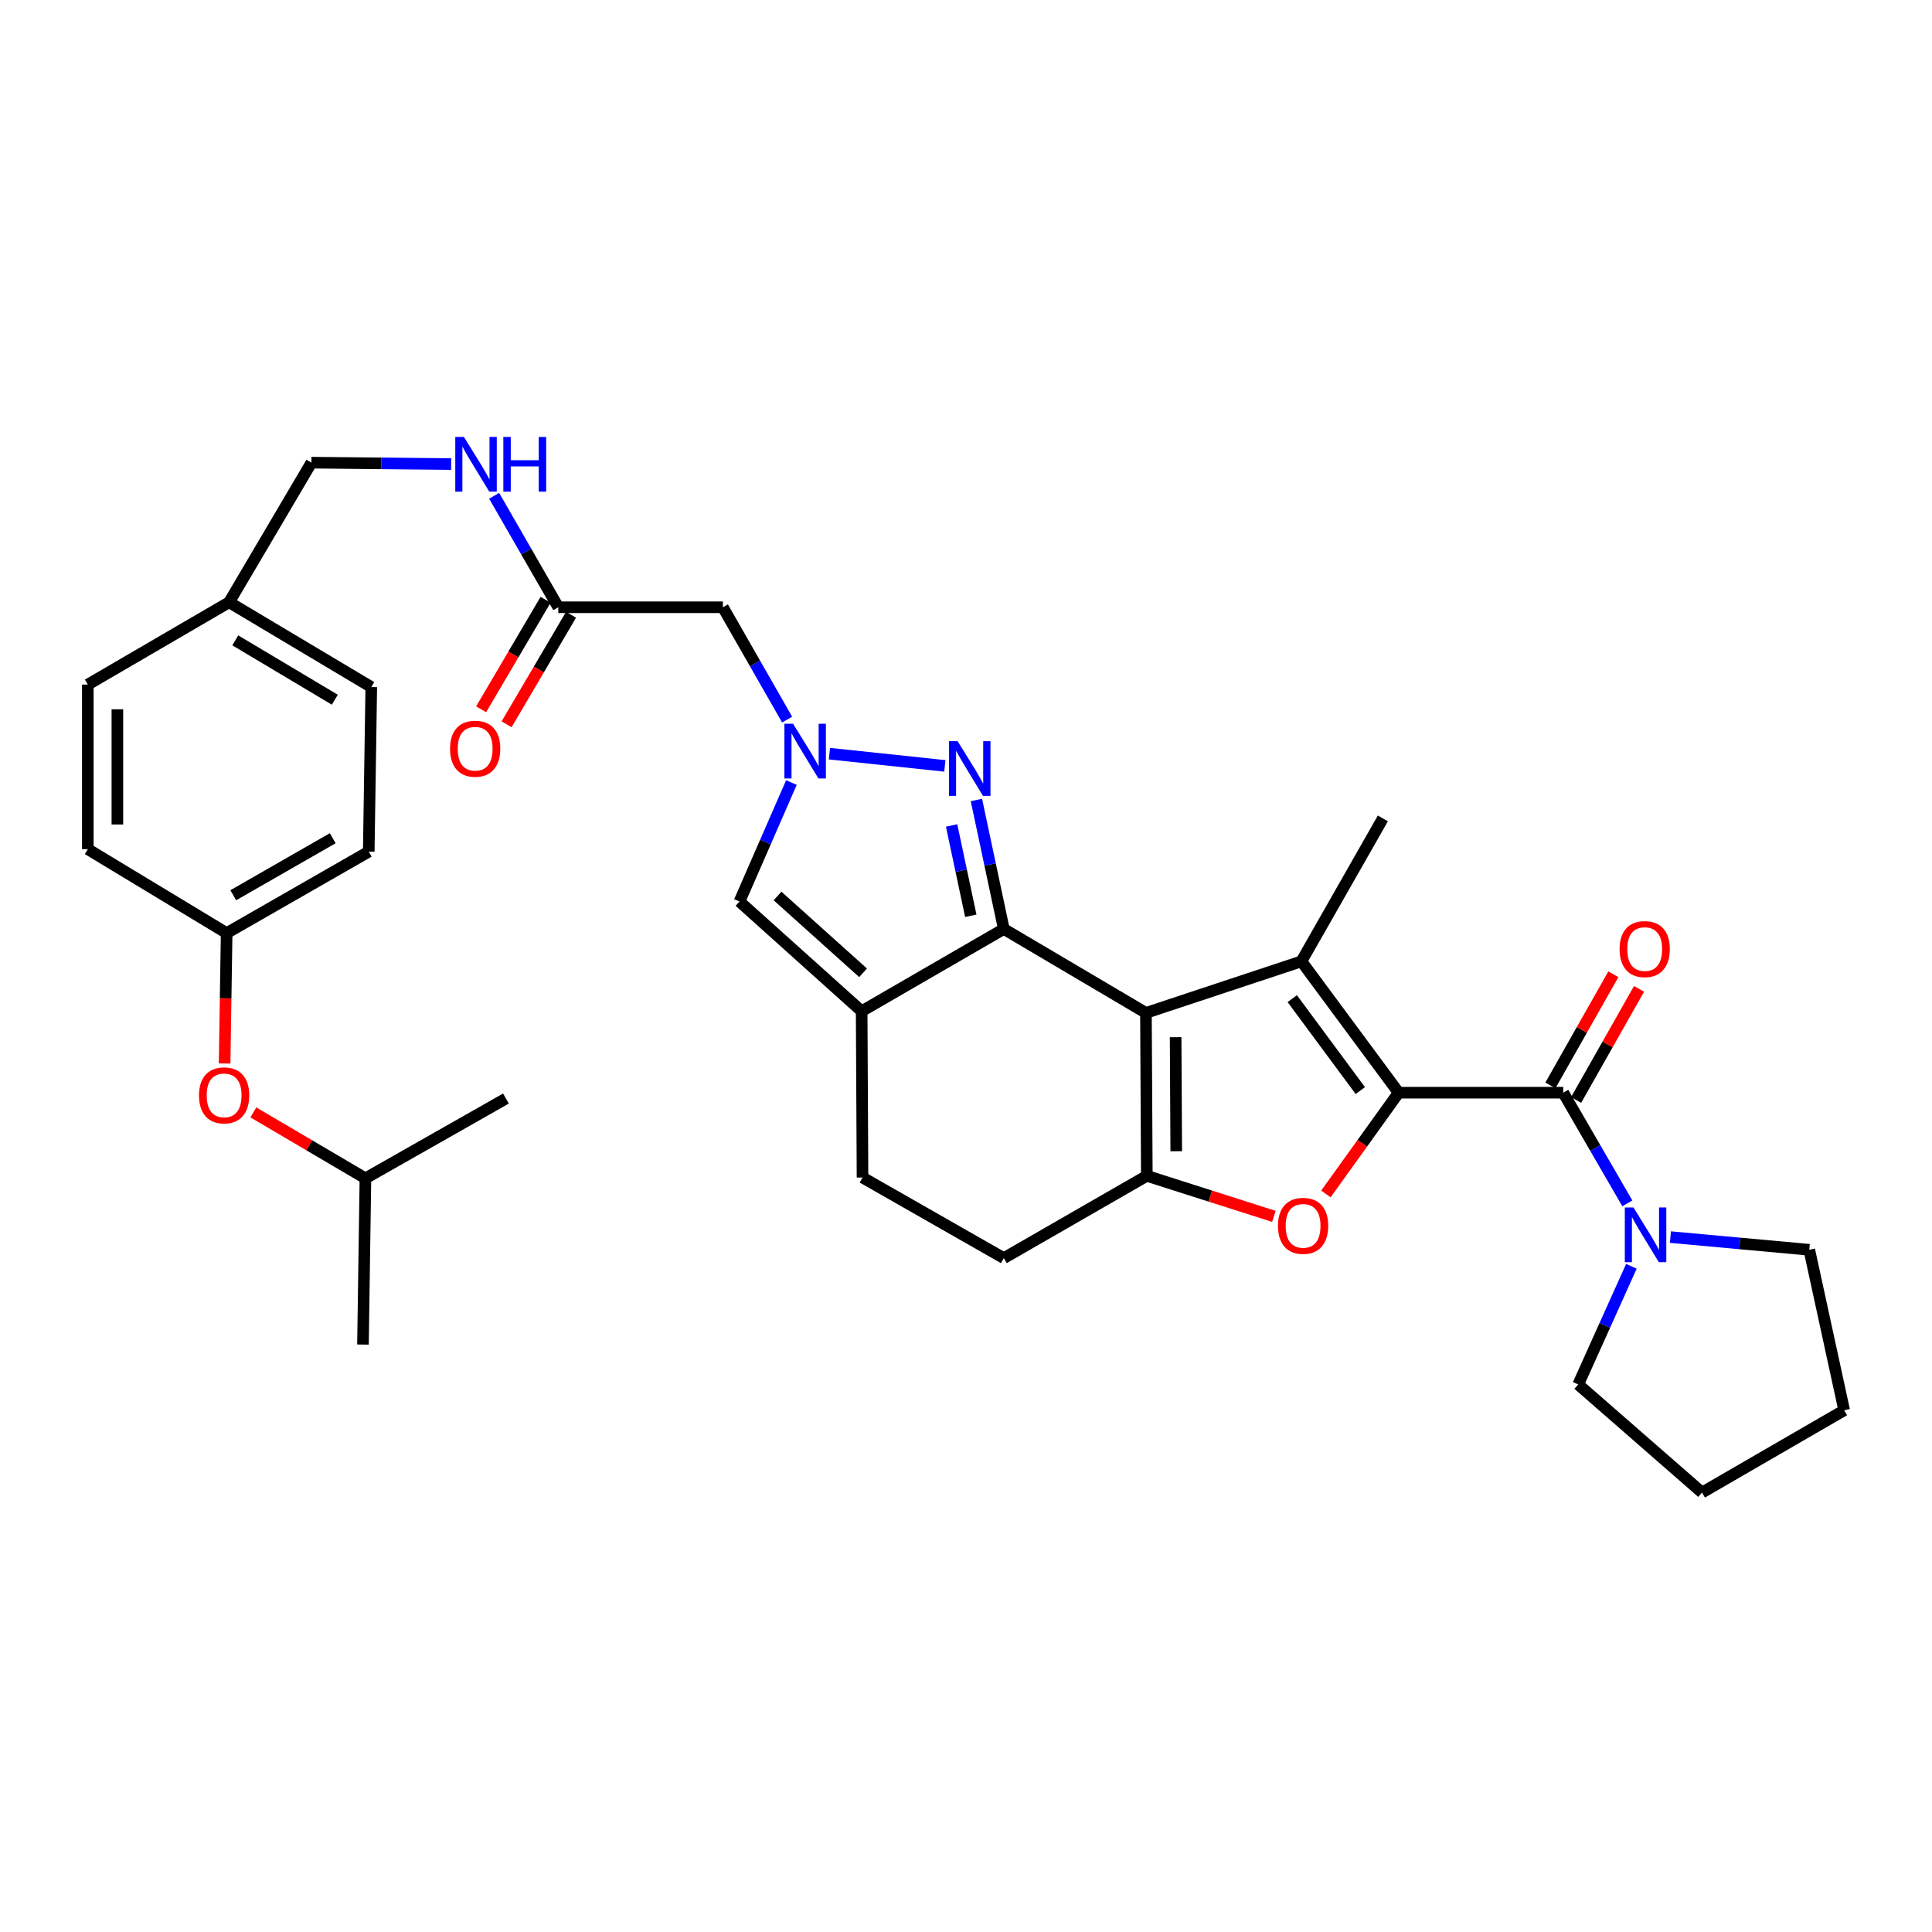 <?xml version='1.0' encoding='iso-8859-1'?>
<svg version='1.1' baseProfile='full'
              xmlns='http://www.w3.org/2000/svg'
                      xmlns:rdkit='http://www.rdkit.org/xml'
                      xmlns:xlink='http://www.w3.org/1999/xlink'
                  xml:space='preserve'
width='1000px' height='1000px' viewBox='0 0 1000 1000'>
<!-- END OF HEADER -->
<rect style='opacity:1.0;fill:#FFFFFF;stroke:none' width='1000' height='1000' x='0' y='0'> </rect>
<path class='bond-1' d='M 593.137,524.278 L 519.571,480.836' style='fill:none;fill-rule:evenodd;stroke:#000000;stroke-width:6px;stroke-linecap:butt;stroke-linejoin:miter;stroke-opacity:1' />
<path class='bond-2' d='M 593.137,524.278 L 673.613,497.594' style='fill:none;fill-rule:evenodd;stroke:#000000;stroke-width:6px;stroke-linecap:butt;stroke-linejoin:miter;stroke-opacity:1' />
<path class='bond-3' d='M 593.137,524.278 L 593.596,608.611' style='fill:none;fill-rule:evenodd;stroke:#000000;stroke-width:6px;stroke-linecap:butt;stroke-linejoin:miter;stroke-opacity:1' />
<path class='bond-3' d='M 608.502,536.845 L 608.823,595.878' style='fill:none;fill-rule:evenodd;stroke:#000000;stroke-width:6px;stroke-linecap:butt;stroke-linejoin:miter;stroke-opacity:1' />
<path class='bond-0' d='M 723.937,565.578 L 673.613,497.594' style='fill:none;fill-rule:evenodd;stroke:#000000;stroke-width:6px;stroke-linecap:butt;stroke-linejoin:miter;stroke-opacity:1' />
<path class='bond-0' d='M 704.094,564.481 L 668.867,516.893' style='fill:none;fill-rule:evenodd;stroke:#000000;stroke-width:6px;stroke-linecap:butt;stroke-linejoin:miter;stroke-opacity:1' />
<path class='bond-8' d='M 723.937,565.578 L 809.137,565.578' style='fill:none;fill-rule:evenodd;stroke:#000000;stroke-width:6px;stroke-linecap:butt;stroke-linejoin:miter;stroke-opacity:1' />
<path class='bond-34' d='M 723.937,565.578 L 705.114,591.779' style='fill:none;fill-rule:evenodd;stroke:#000000;stroke-width:6px;stroke-linecap:butt;stroke-linejoin:miter;stroke-opacity:1' />
<path class='bond-34' d='M 705.114,591.779 L 686.29,617.98' style='fill:none;fill-rule:evenodd;stroke:#FF0000;stroke-width:6px;stroke-linecap:butt;stroke-linejoin:miter;stroke-opacity:1' />
<path class='bond-5' d='M 519.571,480.836 L 512.479,447.453' style='fill:none;fill-rule:evenodd;stroke:#000000;stroke-width:6px;stroke-linecap:butt;stroke-linejoin:miter;stroke-opacity:1' />
<path class='bond-5' d='M 512.479,447.453 L 505.388,414.069' style='fill:none;fill-rule:evenodd;stroke:#0000FF;stroke-width:6px;stroke-linecap:butt;stroke-linejoin:miter;stroke-opacity:1' />
<path class='bond-5' d='M 502.481,474 L 497.517,450.631' style='fill:none;fill-rule:evenodd;stroke:#000000;stroke-width:6px;stroke-linecap:butt;stroke-linejoin:miter;stroke-opacity:1' />
<path class='bond-5' d='M 497.517,450.631 L 492.553,427.262' style='fill:none;fill-rule:evenodd;stroke:#0000FF;stroke-width:6px;stroke-linecap:butt;stroke-linejoin:miter;stroke-opacity:1' />
<path class='bond-6' d='M 519.571,480.836 L 445.996,523.419' style='fill:none;fill-rule:evenodd;stroke:#000000;stroke-width:6px;stroke-linecap:butt;stroke-linejoin:miter;stroke-opacity:1' />
<path class='bond-19' d='M 673.613,497.594 L 715.771,423.603' style='fill:none;fill-rule:evenodd;stroke:#000000;stroke-width:6px;stroke-linecap:butt;stroke-linejoin:miter;stroke-opacity:1' />
<path class='bond-4' d='M 593.596,608.611 L 626.476,619.103' style='fill:none;fill-rule:evenodd;stroke:#000000;stroke-width:6px;stroke-linecap:butt;stroke-linejoin:miter;stroke-opacity:1' />
<path class='bond-4' d='M 626.476,619.103 L 659.357,629.594' style='fill:none;fill-rule:evenodd;stroke:#FF0000;stroke-width:6px;stroke-linecap:butt;stroke-linejoin:miter;stroke-opacity:1' />
<path class='bond-13' d='M 593.596,608.611 L 519.571,651.203' style='fill:none;fill-rule:evenodd;stroke:#000000;stroke-width:6px;stroke-linecap:butt;stroke-linejoin:miter;stroke-opacity:1' />
<path class='bond-7' d='M 489.048,396.421 L 429.303,390.092' style='fill:none;fill-rule:evenodd;stroke:#0000FF;stroke-width:6px;stroke-linecap:butt;stroke-linejoin:miter;stroke-opacity:1' />
<path class='bond-9' d='M 445.996,523.419 L 382.754,466.628' style='fill:none;fill-rule:evenodd;stroke:#000000;stroke-width:6px;stroke-linecap:butt;stroke-linejoin:miter;stroke-opacity:1' />
<path class='bond-9' d='M 446.73,503.52 L 402.461,463.766' style='fill:none;fill-rule:evenodd;stroke:#000000;stroke-width:6px;stroke-linecap:butt;stroke-linejoin:miter;stroke-opacity:1' />
<path class='bond-35' d='M 445.996,523.419 L 446.438,609.478' style='fill:none;fill-rule:evenodd;stroke:#000000;stroke-width:6px;stroke-linecap:butt;stroke-linejoin:miter;stroke-opacity:1' />
<path class='bond-11' d='M 407.419,372.457 L 390.791,343.388' style='fill:none;fill-rule:evenodd;stroke:#0000FF;stroke-width:6px;stroke-linecap:butt;stroke-linejoin:miter;stroke-opacity:1' />
<path class='bond-11' d='M 390.791,343.388 L 374.163,314.32' style='fill:none;fill-rule:evenodd;stroke:#000000;stroke-width:6px;stroke-linecap:butt;stroke-linejoin:miter;stroke-opacity:1' />
<path class='bond-36' d='M 409.637,405.045 L 396.196,435.837' style='fill:none;fill-rule:evenodd;stroke:#0000FF;stroke-width:6px;stroke-linecap:butt;stroke-linejoin:miter;stroke-opacity:1' />
<path class='bond-36' d='M 396.196,435.837 L 382.754,466.628' style='fill:none;fill-rule:evenodd;stroke:#000000;stroke-width:6px;stroke-linecap:butt;stroke-linejoin:miter;stroke-opacity:1' />
<path class='bond-10' d='M 809.137,565.578 L 825.722,594.218' style='fill:none;fill-rule:evenodd;stroke:#000000;stroke-width:6px;stroke-linecap:butt;stroke-linejoin:miter;stroke-opacity:1' />
<path class='bond-10' d='M 825.722,594.218 L 842.307,622.859' style='fill:none;fill-rule:evenodd;stroke:#0000FF;stroke-width:6px;stroke-linecap:butt;stroke-linejoin:miter;stroke-opacity:1' />
<path class='bond-15' d='M 815.792,569.348 L 832.084,540.588' style='fill:none;fill-rule:evenodd;stroke:#000000;stroke-width:6px;stroke-linecap:butt;stroke-linejoin:miter;stroke-opacity:1' />
<path class='bond-15' d='M 832.084,540.588 L 848.377,511.829' style='fill:none;fill-rule:evenodd;stroke:#FF0000;stroke-width:6px;stroke-linecap:butt;stroke-linejoin:miter;stroke-opacity:1' />
<path class='bond-15' d='M 802.483,561.808 L 818.776,533.049' style='fill:none;fill-rule:evenodd;stroke:#000000;stroke-width:6px;stroke-linecap:butt;stroke-linejoin:miter;stroke-opacity:1' />
<path class='bond-15' d='M 818.776,533.049 L 835.068,504.29' style='fill:none;fill-rule:evenodd;stroke:#FF0000;stroke-width:6px;stroke-linecap:butt;stroke-linejoin:miter;stroke-opacity:1' />
<path class='bond-27' d='M 864.605,640.32 L 900.542,643.603' style='fill:none;fill-rule:evenodd;stroke:#0000FF;stroke-width:6px;stroke-linecap:butt;stroke-linejoin:miter;stroke-opacity:1' />
<path class='bond-27' d='M 900.542,643.603 L 936.479,646.886' style='fill:none;fill-rule:evenodd;stroke:#000000;stroke-width:6px;stroke-linecap:butt;stroke-linejoin:miter;stroke-opacity:1' />
<path class='bond-28' d='M 844.409,655.428 L 830.644,686.011' style='fill:none;fill-rule:evenodd;stroke:#0000FF;stroke-width:6px;stroke-linecap:butt;stroke-linejoin:miter;stroke-opacity:1' />
<path class='bond-28' d='M 830.644,686.011 L 816.879,716.594' style='fill:none;fill-rule:evenodd;stroke:#000000;stroke-width:6px;stroke-linecap:butt;stroke-linejoin:miter;stroke-opacity:1' />
<path class='bond-12' d='M 374.163,314.32 L 288.98,314.32' style='fill:none;fill-rule:evenodd;stroke:#000000;stroke-width:6px;stroke-linecap:butt;stroke-linejoin:miter;stroke-opacity:1' />
<path class='bond-16' d='M 288.98,314.32 L 272.374,285.471' style='fill:none;fill-rule:evenodd;stroke:#000000;stroke-width:6px;stroke-linecap:butt;stroke-linejoin:miter;stroke-opacity:1' />
<path class='bond-16' d='M 272.374,285.471 L 255.767,256.622' style='fill:none;fill-rule:evenodd;stroke:#0000FF;stroke-width:6px;stroke-linecap:butt;stroke-linejoin:miter;stroke-opacity:1' />
<path class='bond-17' d='M 282.388,310.441 L 265.708,338.787' style='fill:none;fill-rule:evenodd;stroke:#000000;stroke-width:6px;stroke-linecap:butt;stroke-linejoin:miter;stroke-opacity:1' />
<path class='bond-17' d='M 265.708,338.787 L 249.029,367.133' style='fill:none;fill-rule:evenodd;stroke:#FF0000;stroke-width:6px;stroke-linecap:butt;stroke-linejoin:miter;stroke-opacity:1' />
<path class='bond-17' d='M 295.571,318.198 L 278.892,346.544' style='fill:none;fill-rule:evenodd;stroke:#000000;stroke-width:6px;stroke-linecap:butt;stroke-linejoin:miter;stroke-opacity:1' />
<path class='bond-17' d='M 278.892,346.544 L 262.212,374.89' style='fill:none;fill-rule:evenodd;stroke:#FF0000;stroke-width:6px;stroke-linecap:butt;stroke-linejoin:miter;stroke-opacity:1' />
<path class='bond-14' d='M 519.571,651.203 L 446.438,609.478' style='fill:none;fill-rule:evenodd;stroke:#000000;stroke-width:6px;stroke-linecap:butt;stroke-linejoin:miter;stroke-opacity:1' />
<path class='bond-21' d='M 233.518,240.198 L 197.353,239.834' style='fill:none;fill-rule:evenodd;stroke:#0000FF;stroke-width:6px;stroke-linecap:butt;stroke-linejoin:miter;stroke-opacity:1' />
<path class='bond-21' d='M 197.353,239.834 L 161.188,239.47' style='fill:none;fill-rule:evenodd;stroke:#000000;stroke-width:6px;stroke-linecap:butt;stroke-linejoin:miter;stroke-opacity:1' />
<path class='bond-18' d='M 116.26,550.46 L 116.787,516.715' style='fill:none;fill-rule:evenodd;stroke:#FF0000;stroke-width:6px;stroke-linecap:butt;stroke-linejoin:miter;stroke-opacity:1' />
<path class='bond-18' d='M 116.787,516.715 L 117.313,482.969' style='fill:none;fill-rule:evenodd;stroke:#000000;stroke-width:6px;stroke-linecap:butt;stroke-linejoin:miter;stroke-opacity:1' />
<path class='bond-29' d='M 131.126,575.773 L 160.136,592.838' style='fill:none;fill-rule:evenodd;stroke:#FF0000;stroke-width:6px;stroke-linecap:butt;stroke-linejoin:miter;stroke-opacity:1' />
<path class='bond-29' d='M 160.136,592.838 L 189.146,609.903' style='fill:none;fill-rule:evenodd;stroke:#000000;stroke-width:6px;stroke-linecap:butt;stroke-linejoin:miter;stroke-opacity:1' />
<path class='bond-20' d='M 117.313,482.969 L 190.863,440.811' style='fill:none;fill-rule:evenodd;stroke:#000000;stroke-width:6px;stroke-linecap:butt;stroke-linejoin:miter;stroke-opacity:1' />
<path class='bond-20' d='M 120.739,463.375 L 172.223,433.864' style='fill:none;fill-rule:evenodd;stroke:#000000;stroke-width:6px;stroke-linecap:butt;stroke-linejoin:miter;stroke-opacity:1' />
<path class='bond-38' d='M 117.313,482.969 L 45.455,439.528' style='fill:none;fill-rule:evenodd;stroke:#000000;stroke-width:6px;stroke-linecap:butt;stroke-linejoin:miter;stroke-opacity:1' />
<path class='bond-22' d='M 161.188,239.47 L 118.588,311.728' style='fill:none;fill-rule:evenodd;stroke:#000000;stroke-width:6px;stroke-linecap:butt;stroke-linejoin:miter;stroke-opacity:1' />
<path class='bond-25' d='M 118.588,311.728 L 45.455,354.345' style='fill:none;fill-rule:evenodd;stroke:#000000;stroke-width:6px;stroke-linecap:butt;stroke-linejoin:miter;stroke-opacity:1' />
<path class='bond-26' d='M 118.588,311.728 L 192.171,355.619' style='fill:none;fill-rule:evenodd;stroke:#000000;stroke-width:6px;stroke-linecap:butt;stroke-linejoin:miter;stroke-opacity:1' />
<path class='bond-26' d='M 121.789,331.448 L 173.298,362.172' style='fill:none;fill-rule:evenodd;stroke:#000000;stroke-width:6px;stroke-linecap:butt;stroke-linejoin:miter;stroke-opacity:1' />
<path class='bond-23' d='M 45.455,439.528 L 45.455,354.345' style='fill:none;fill-rule:evenodd;stroke:#000000;stroke-width:6px;stroke-linecap:butt;stroke-linejoin:miter;stroke-opacity:1' />
<path class='bond-23' d='M 60.751,426.75 L 60.751,367.122' style='fill:none;fill-rule:evenodd;stroke:#000000;stroke-width:6px;stroke-linecap:butt;stroke-linejoin:miter;stroke-opacity:1' />
<path class='bond-24' d='M 190.863,440.811 L 192.171,355.619' style='fill:none;fill-rule:evenodd;stroke:#000000;stroke-width:6px;stroke-linecap:butt;stroke-linejoin:miter;stroke-opacity:1' />
<path class='bond-32' d='M 936.479,646.886 L 954.545,729.945' style='fill:none;fill-rule:evenodd;stroke:#000000;stroke-width:6px;stroke-linecap:butt;stroke-linejoin:miter;stroke-opacity:1' />
<path class='bond-33' d='M 816.879,716.594 L 880.97,772.545' style='fill:none;fill-rule:evenodd;stroke:#000000;stroke-width:6px;stroke-linecap:butt;stroke-linejoin:miter;stroke-opacity:1' />
<path class='bond-30' d='M 189.146,609.903 L 261.871,568.603' style='fill:none;fill-rule:evenodd;stroke:#000000;stroke-width:6px;stroke-linecap:butt;stroke-linejoin:miter;stroke-opacity:1' />
<path class='bond-31' d='M 189.146,609.903 L 187.871,695.936' style='fill:none;fill-rule:evenodd;stroke:#000000;stroke-width:6px;stroke-linecap:butt;stroke-linejoin:miter;stroke-opacity:1' />
<path class='bond-37' d='M 954.545,729.945 L 880.97,772.545' style='fill:none;fill-rule:evenodd;stroke:#000000;stroke-width:6px;stroke-linecap:butt;stroke-linejoin:miter;stroke-opacity:1' />
<path  class='atom-5' d='M 661.479 634.499
Q 661.479 627.699, 664.839 623.899
Q 668.199 620.099, 674.479 620.099
Q 680.759 620.099, 684.119 623.899
Q 687.479 627.699, 687.479 634.499
Q 687.479 641.379, 684.079 645.299
Q 680.679 649.179, 674.479 649.179
Q 668.239 649.179, 664.839 645.299
Q 661.479 641.419, 661.479 634.499
M 674.479 645.979
Q 678.799 645.979, 681.119 643.099
Q 683.479 640.179, 683.479 634.499
Q 683.479 628.939, 681.119 626.139
Q 678.799 623.299, 674.479 623.299
Q 670.159 623.299, 667.799 626.099
Q 665.479 628.899, 665.479 634.499
Q 665.479 640.219, 667.799 643.099
Q 670.159 645.979, 674.479 645.979
' fill='#FF0000'/>
<path  class='atom-6' d='M 495.669 383.626
L 504.949 398.626
Q 505.869 400.106, 507.349 402.786
Q 508.829 405.466, 508.909 405.626
L 508.909 383.626
L 512.669 383.626
L 512.669 411.946
L 508.789 411.946
L 498.829 395.546
Q 497.669 393.626, 496.429 391.426
Q 495.229 389.226, 494.869 388.546
L 494.869 411.946
L 491.189 411.946
L 491.189 383.626
L 495.669 383.626
' fill='#0000FF'/>
<path  class='atom-8' d='M 410.486 374.601
L 419.766 389.601
Q 420.686 391.081, 422.166 393.761
Q 423.646 396.441, 423.726 396.601
L 423.726 374.601
L 427.486 374.601
L 427.486 402.921
L 423.606 402.921
L 413.646 386.521
Q 412.486 384.601, 411.246 382.401
Q 410.046 380.201, 409.686 379.521
L 409.686 402.921
L 406.006 402.921
L 406.006 374.601
L 410.486 374.601
' fill='#0000FF'/>
<path  class='atom-11' d='M 845.478 624.984
L 854.758 639.984
Q 855.678 641.464, 857.158 644.144
Q 858.638 646.824, 858.718 646.984
L 858.718 624.984
L 862.478 624.984
L 862.478 653.304
L 858.598 653.304
L 848.638 636.904
Q 847.478 634.984, 846.238 632.784
Q 845.038 630.584, 844.678 629.904
L 844.678 653.304
L 840.998 653.304
L 840.998 624.984
L 845.478 624.984
' fill='#0000FF'/>
<path  class='atom-16' d='M 838.296 491.241
Q 838.296 484.441, 841.656 480.641
Q 845.016 476.841, 851.296 476.841
Q 857.576 476.841, 860.936 480.641
Q 864.296 484.441, 864.296 491.241
Q 864.296 498.121, 860.896 502.041
Q 857.496 505.921, 851.296 505.921
Q 845.056 505.921, 841.656 502.041
Q 838.296 498.161, 838.296 491.241
M 851.296 502.721
Q 855.616 502.721, 857.936 499.841
Q 860.296 496.921, 860.296 491.241
Q 860.296 485.681, 857.936 482.881
Q 855.616 480.041, 851.296 480.041
Q 846.976 480.041, 844.616 482.841
Q 842.296 485.641, 842.296 491.241
Q 842.296 496.961, 844.616 499.841
Q 846.976 502.721, 851.296 502.721
' fill='#FF0000'/>
<path  class='atom-17' d='M 240.128 226.168
L 249.408 241.168
Q 250.328 242.648, 251.808 245.328
Q 253.288 248.008, 253.368 248.168
L 253.368 226.168
L 257.128 226.168
L 257.128 254.488
L 253.248 254.488
L 243.288 238.088
Q 242.128 236.168, 240.888 233.968
Q 239.688 231.768, 239.328 231.088
L 239.328 254.488
L 235.648 254.488
L 235.648 226.168
L 240.128 226.168
' fill='#0000FF'/>
<path  class='atom-17' d='M 260.528 226.168
L 264.368 226.168
L 264.368 238.208
L 278.848 238.208
L 278.848 226.168
L 282.688 226.168
L 282.688 254.488
L 278.848 254.488
L 278.848 241.408
L 264.368 241.408
L 264.368 254.488
L 260.528 254.488
L 260.528 226.168
' fill='#0000FF'/>
<path  class='atom-18' d='M 232.946 387.533
Q 232.946 380.733, 236.306 376.933
Q 239.666 373.133, 245.946 373.133
Q 252.226 373.133, 255.586 376.933
Q 258.946 380.733, 258.946 387.533
Q 258.946 394.413, 255.546 398.333
Q 252.146 402.213, 245.946 402.213
Q 239.706 402.213, 236.306 398.333
Q 232.946 394.453, 232.946 387.533
M 245.946 399.013
Q 250.266 399.013, 252.586 396.133
Q 254.946 393.213, 254.946 387.533
Q 254.946 381.973, 252.586 379.173
Q 250.266 376.333, 245.946 376.333
Q 241.626 376.333, 239.266 379.133
Q 236.946 381.933, 236.946 387.533
Q 236.946 393.253, 239.266 396.133
Q 241.626 399.013, 245.946 399.013
' fill='#FF0000'/>
<path  class='atom-19' d='M 103.004 566.958
Q 103.004 560.158, 106.364 556.358
Q 109.724 552.558, 116.004 552.558
Q 122.284 552.558, 125.644 556.358
Q 129.004 560.158, 129.004 566.958
Q 129.004 573.838, 125.604 577.758
Q 122.204 581.638, 116.004 581.638
Q 109.764 581.638, 106.364 577.758
Q 103.004 573.878, 103.004 566.958
M 116.004 578.438
Q 120.324 578.438, 122.644 575.558
Q 125.004 572.638, 125.004 566.958
Q 125.004 561.398, 122.644 558.598
Q 120.324 555.758, 116.004 555.758
Q 111.684 555.758, 109.324 558.558
Q 107.004 561.358, 107.004 566.958
Q 107.004 572.678, 109.324 575.558
Q 111.684 578.438, 116.004 578.438
' fill='#FF0000'/>
</svg>
